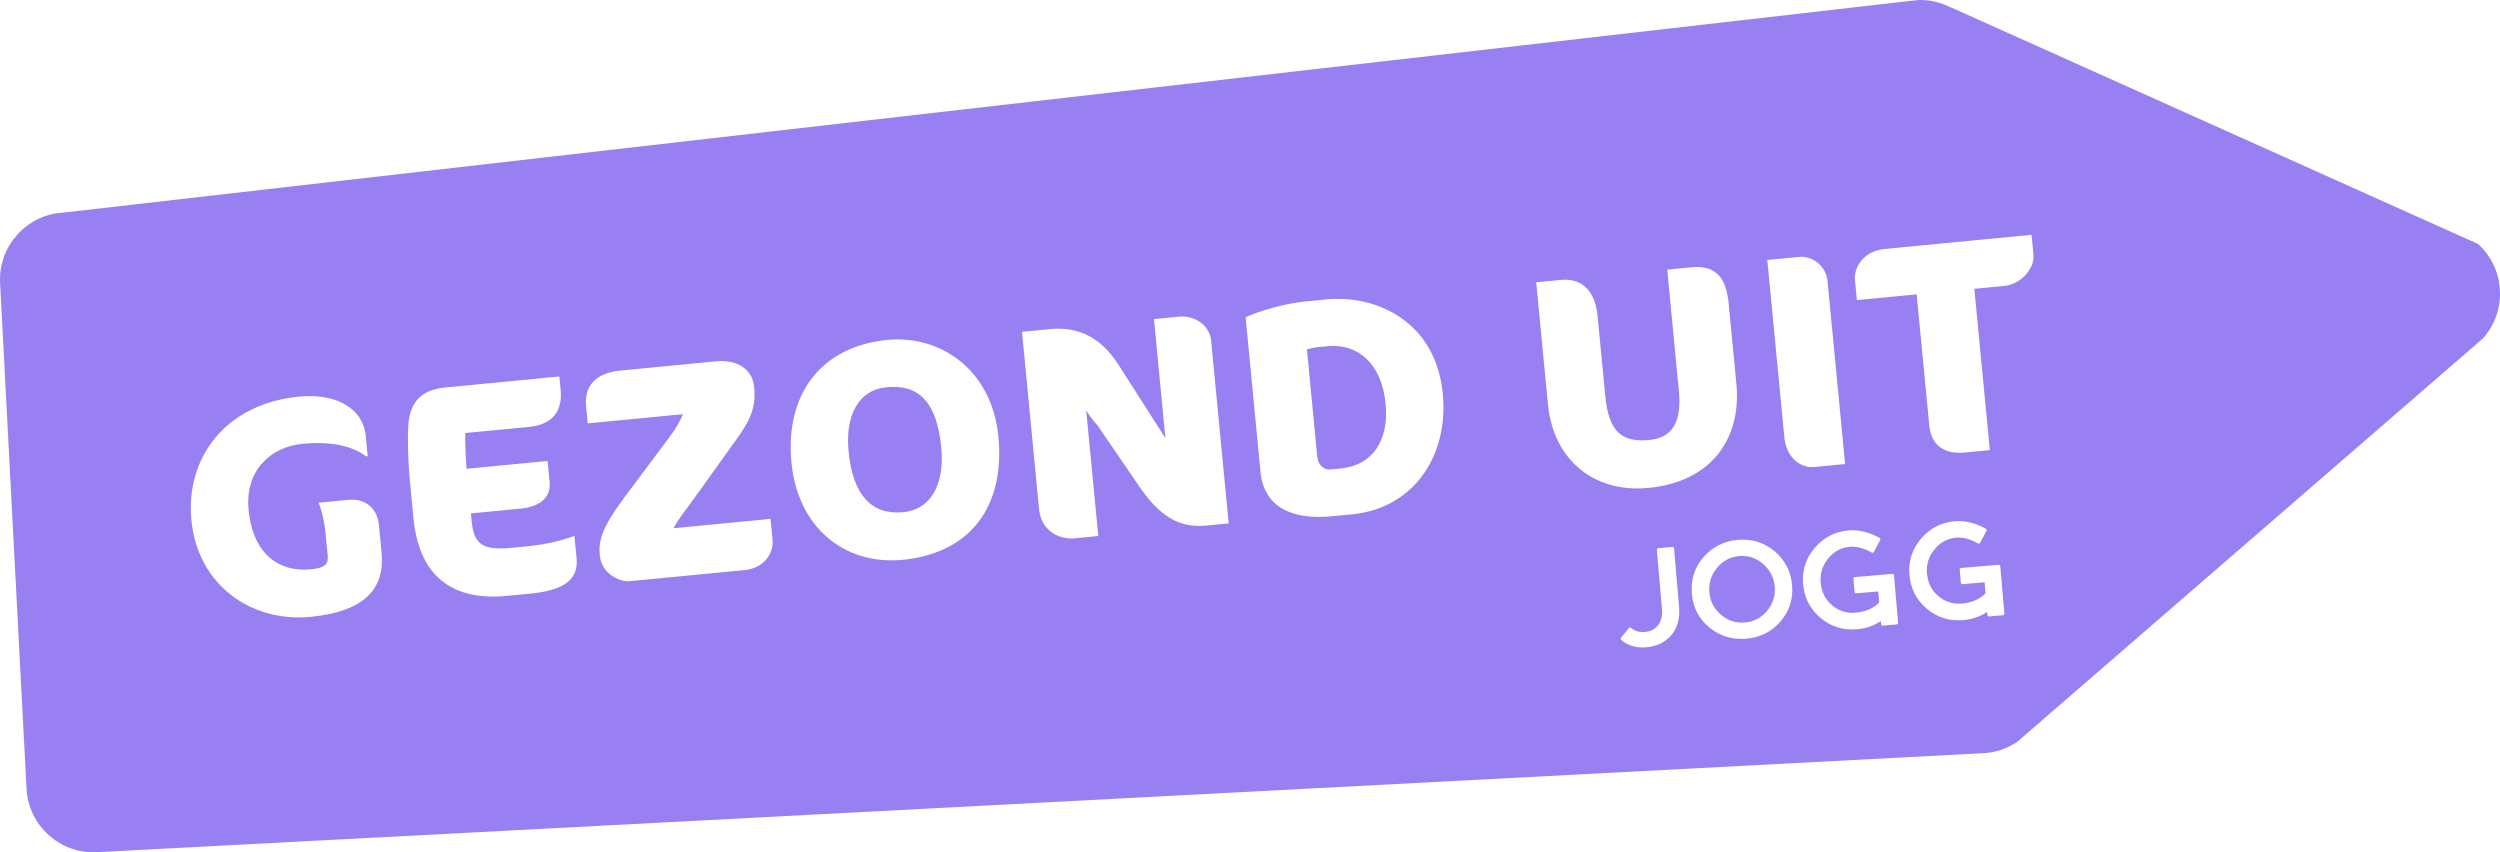 <?xml version="1.0" encoding="UTF-8"?>
<svg width="220px" height="75px" viewBox="0 0 220 75" version="1.1" xmlns="http://www.w3.org/2000/svg" xmlns:xlink="http://www.w3.org/1999/xlink">
    <!-- Generator: Sketch 64 (93537) - https://sketch.com -->
    <title>Combined Shape</title>
    <desc>Created with Sketch.</desc>
    <g id="Page-1" stroke="none" stroke-width="1" fill="none" fill-rule="evenodd">
        <path d="M168.724,0.008 C169.781,-0.05 170.781,0.207 171.666,0.655 L171.666,0.655 L171.666,0.641 L218.059,21.465 C220.467,23.634 220.662,27.379 218.492,29.79 L218.492,29.79 L177.452,65.337 L177.452,65.322 C176.618,65.865 175.654,66.223 174.597,66.277 L174.597,66.277 L8.524,74.992 C5.289,75.162 2.506,72.653 2.336,69.414 L2.336,69.414 L0.008,24.903 C-0.162,21.664 2.344,18.877 5.578,18.707 L5.578,18.707 Z M147.203,48.138 L147.144,48.138 L145.953,48.239 C145.845,48.247 145.798,48.301 145.805,48.402 L145.805,48.402 L146.249,53.557 C146.303,54.2 146.18,54.706 145.877,55.064 C145.603,55.389 145.224,55.57 144.736,55.613 C144.274,55.653 143.877,55.537 143.545,55.266 C143.466,55.208 143.397,55.212 143.336,55.284 L143.336,55.284 L142.657,56.105 C142.589,56.184 142.607,56.268 142.704,56.351 C143.303,56.831 144.022,57.038 144.855,56.965 C145.754,56.886 146.476,56.553 147.018,55.964 C147.603,55.313 147.848,54.449 147.758,53.376 L147.758,53.376 L147.317,48.272 C147.31,48.174 147.252,48.127 147.144,48.138 Z M156.133,48.481 C155.208,47.726 154.14,47.401 152.923,47.506 C151.718,47.61 150.711,48.12 149.906,49.031 C149.119,49.942 148.779,51.015 148.884,52.248 C148.989,53.473 149.509,54.467 150.44,55.23 C151.371,55.986 152.451,56.307 153.674,56.203 C154.898,56.098 155.902,55.595 156.681,54.692 C157.468,53.781 157.811,52.714 157.703,51.489 C157.598,50.271 157.075,49.266 156.133,48.481 Z M162.91,46.664 L162.666,46.678 C161.461,46.783 160.468,47.299 159.688,48.225 C158.908,49.15 158.573,50.206 158.674,51.391 C158.779,52.606 159.288,53.604 160.204,54.373 C161.129,55.147 162.197,55.48 163.414,55.375 C164.193,55.306 164.894,55.068 165.514,54.655 L165.514,54.655 L165.536,54.916 C165.547,55.017 165.601,55.06 165.699,55.053 L165.699,55.053 L166.901,54.948 C166.998,54.941 167.045,54.887 167.031,54.786 L167.031,54.786 L166.673,50.65 C166.662,50.542 166.608,50.495 166.511,50.502 L166.511,50.502 L163.237,50.784 C163.139,50.791 163.092,50.849 163.103,50.958 L163.103,50.958 L163.201,52.075 C163.211,52.176 163.266,52.219 163.363,52.212 L163.363,52.212 L165.287,52.046 L165.37,53.025 C164.847,53.546 164.154,53.842 163.284,53.918 C162.507,53.983 161.818,53.763 161.215,53.257 C160.623,52.75 160.291,52.082 160.219,51.254 C160.15,50.466 160.37,49.768 160.876,49.157 C161.381,48.528 162.017,48.181 162.785,48.116 C163.381,48.066 164.016,48.232 164.691,48.615 C164.782,48.666 164.85,48.648 164.901,48.561 L164.901,48.561 L165.449,47.538 C165.5,47.451 165.482,47.383 165.395,47.332 C164.471,46.819 163.558,46.602 162.666,46.678 Z M153.05,48.937 C153.851,48.868 154.555,49.1 155.158,49.631 C155.772,50.17 156.111,50.831 156.179,51.623 C156.248,52.407 156.024,53.116 155.512,53.745 C154.999,54.366 154.346,54.71 153.552,54.778 C152.75,54.847 152.046,54.619 151.443,54.095 C150.83,53.564 150.49,52.906 150.422,52.118 C150.353,51.323 150.577,50.611 151.09,49.982 C151.595,49.356 152.248,49.006 153.05,48.937 Z M172.263,45.858 L172.019,45.872 C170.814,45.976 169.821,46.493 169.041,47.419 C168.262,48.344 167.926,49.4 168.027,50.585 C168.132,51.8 168.641,52.797 169.557,53.567 C170.482,54.341 171.55,54.674 172.767,54.569 C173.543,54.5 174.243,54.261 174.867,53.849 L174.867,53.849 L174.889,54.11 C174.9,54.211 174.95,54.254 175.052,54.247 L175.052,54.247 L176.254,54.142 C176.355,54.131 176.398,54.077 176.384,53.983 L176.384,53.983 L176.026,49.848 C176.015,49.739 175.961,49.692 175.864,49.7 L175.864,49.7 L172.59,49.982 C172.492,49.989 172.445,50.047 172.456,50.155 L172.456,50.155 L172.554,51.272 C172.564,51.373 172.619,51.417 172.716,51.409 L172.716,51.409 L174.64,51.243 L174.723,52.223 C174.2,52.743 173.507,53.04 172.637,53.116 C171.86,53.181 171.171,52.96 170.568,52.454 C169.976,51.948 169.644,51.279 169.572,50.452 C169.503,49.664 169.723,48.966 170.229,48.355 C170.731,47.726 171.37,47.379 172.138,47.314 C172.734,47.263 173.369,47.43 174.044,47.813 C174.135,47.863 174.203,47.845 174.254,47.759 L174.254,47.759 L174.802,46.736 C174.853,46.645 174.835,46.577 174.748,46.526 C173.824,46.013 172.911,45.796 172.019,45.872 Z M32.162,38.136 C31.873,36.156 29.864,34.56 26.331,34.901 C19.844,35.526 16.314,40.291 16.841,45.77 C17.389,51.493 22.125,54.786 27.331,54.283 C32.168,53.82 33.875,51.713 33.583,48.666 L33.583,48.666 L33.345,46.208 L33.325,46.043 C33.134,44.739 32.189,43.836 30.627,43.988 L30.627,43.988 L28.038,44.238 L28.105,44.401 C28.328,44.993 28.561,46.04 28.63,46.743 L28.63,46.743 L28.829,48.8 L28.837,48.886 C28.886,49.51 28.769,49.966 27.363,50.101 C24.613,50.365 22.259,48.839 21.876,44.856 C21.541,41.382 23.851,39.322 26.598,39.058 C29.428,38.783 31.182,39.372 32.226,40.16 L32.226,40.16 L32.359,40.146 L32.182,38.302 Z M49.221,33.13 L39.182,34.099 L39.005,34.118 C37.306,34.329 36.041,35.183 35.926,37.489 C35.85,38.928 35.922,40.807 36.085,42.492 L36.085,42.492 L36.384,45.593 L36.415,45.885 C36.988,50.781 39.874,52.893 44.615,52.436 L44.615,52.436 L46.697,52.237 L46.979,52.207 C50.008,51.849 50.894,50.749 50.737,49.114 L50.737,49.114 L50.549,47.162 L50.069,47.325 C48.805,47.735 47.651,47.955 46.3,48.084 L46.3,48.084 L44.965,48.214 L44.73,48.234 C42.358,48.419 41.688,47.765 41.503,45.85 L41.503,45.85 L41.438,45.181 L45.788,44.762 L45.998,44.738 C47.646,44.52 48.486,43.693 48.365,42.409 L48.365,42.409 L48.188,40.565 L41.059,41.252 L41.029,40.901 C40.964,40.041 40.928,38.911 40.943,38.107 L40.943,38.107 L46.549,37.569 L46.766,37.544 C48.742,37.275 49.5,36.037 49.336,34.333 L49.336,34.333 L49.221,33.13 Z M66.364,34.037 C66.216,32.486 64.866,31.619 63.021,31.796 L63.021,31.796 L54.614,32.606 L54.389,32.631 C52.33,32.901 51.41,34.054 51.574,35.732 L51.574,35.732 L51.722,37.258 L60.104,36.448 L60.052,36.566 C59.851,37.014 59.538,37.646 58.946,38.422 L58.946,38.422 L55.101,43.569 L54.901,43.837 C52.955,46.466 52.658,47.571 52.784,48.89 C52.939,50.495 54.545,51.229 55.397,51.146 L55.397,51.146 L65.541,50.166 L65.722,50.144 C67.149,49.927 68.109,48.788 67.985,47.48 L67.985,47.48 L67.808,45.662 L59.263,46.486 L59.4,46.247 C59.826,45.527 60.403,44.792 61.108,43.826 L61.108,43.826 L64.909,38.523 L65.085,38.274 C66.329,36.484 66.495,35.396 66.364,34.037 Z M87.86,38.44 C87.283,32.425 82.633,29.475 78.121,29.909 C72.194,30.48 69.075,34.746 69.649,40.71 C70.205,46.483 74.399,49.75 79.417,49.266 C85.398,48.688 88.449,44.563 87.86,38.44 Z M106.557,29.82 C106.321,28.441 104.941,27.752 103.79,27.863 L103.79,27.863 L101.549,28.08 L102.556,38.559 L98.495,32.204 L98.339,31.964 C96.867,29.764 94.994,28.711 92.39,28.962 L92.39,28.962 L89.936,29.201 L91.437,44.813 L91.463,45.016 C91.733,46.744 93.229,47.501 94.567,47.372 L94.567,47.372 L96.65,47.169 L95.582,36.076 L95.604,36.125 C95.717,36.35 96.106,36.914 96.636,37.511 L96.636,37.511 L100.303,42.875 L100.491,43.143 C102.362,45.756 104.11,46.447 106.126,46.251 L106.126,46.251 L108.126,46.063 L106.581,29.996 Z M126.965,34.644 C126.362,28.362 121.222,25.918 116.71,26.352 L116.71,26.352 L114.789,26.537 L114.489,26.57 C113.031,26.755 110.839,27.327 109.616,27.925 L109.616,27.925 L110.923,41.53 L110.949,41.756 C111.356,44.784 113.94,45.745 117.172,45.434 L117.172,45.434 L118.988,45.261 L119.264,45.23 C124.385,44.593 127.497,40.156 126.965,34.644 Z M78.013,34.077 C80.839,33.802 82.442,35.346 82.832,39.383 C83.157,42.777 81.796,44.852 79.5,45.073 C76.724,45.34 75.049,43.612 74.674,39.712 C74.374,36.611 75.5,34.319 78.013,34.077 Z M152.088,26.396 C151.806,24.145 150.712,23.344 148.877,23.518 L148.877,23.518 L146.715,23.728 L147.743,34.42 L147.765,34.682 C147.95,37.261 147.076,38.533 145.141,38.718 C142.765,38.946 141.574,38.035 141.271,34.908 L141.271,34.908 L140.592,27.852 L140.565,27.612 C140.258,25.261 138.923,24.478 137.347,24.632 L137.347,24.632 L135.185,24.841 L136.217,35.562 L136.247,35.836 C136.829,40.638 140.427,43.387 145.065,42.937 C150.747,42.387 153.248,38.447 152.804,33.798 L152.804,33.798 L152.115,26.634 Z M117.066,30.45 C119.489,30.308 121.589,31.968 121.933,35.534 C122.236,38.689 120.865,40.952 117.93,41.234 L117.93,41.234 L117.103,41.313 L116.973,41.319 C116.377,41.308 115.976,40.812 115.919,40.215 L115.919,40.215 L115.01,30.751 L115.175,30.703 C115.403,30.64 115.65,30.581 115.8,30.567 L115.8,30.567 L116.869,30.466 Z M158.478,22.596 L158.353,22.604 L155.522,22.878 L157.021,38.461 L157.046,38.673 C157.301,40.399 158.541,41.201 159.645,41.097 L159.645,41.097 L162.37,40.833 L160.825,24.765 L160.801,24.582 C160.57,23.207 159.3,22.51 158.353,22.604 Z M178.777,20.663 L165.857,21.91 L165.646,21.936 C163.923,22.2 163.133,23.565 163.237,24.646 L163.237,24.646 L163.406,26.41 L168.666,25.904 L169.778,37.453 L169.802,37.657 C170.066,39.445 171.42,39.967 172.889,39.824 L172.889,39.824 L175.106,39.611 L173.741,25.416 L176.358,25.163 L176.535,25.14 C177.99,24.901 179.054,23.532 178.947,22.427 L178.947,22.427 L178.777,20.663 Z" id="Combined-Shape" fill="#9980F2" fill-rule="nonzero"></path>
    </g>
</svg>